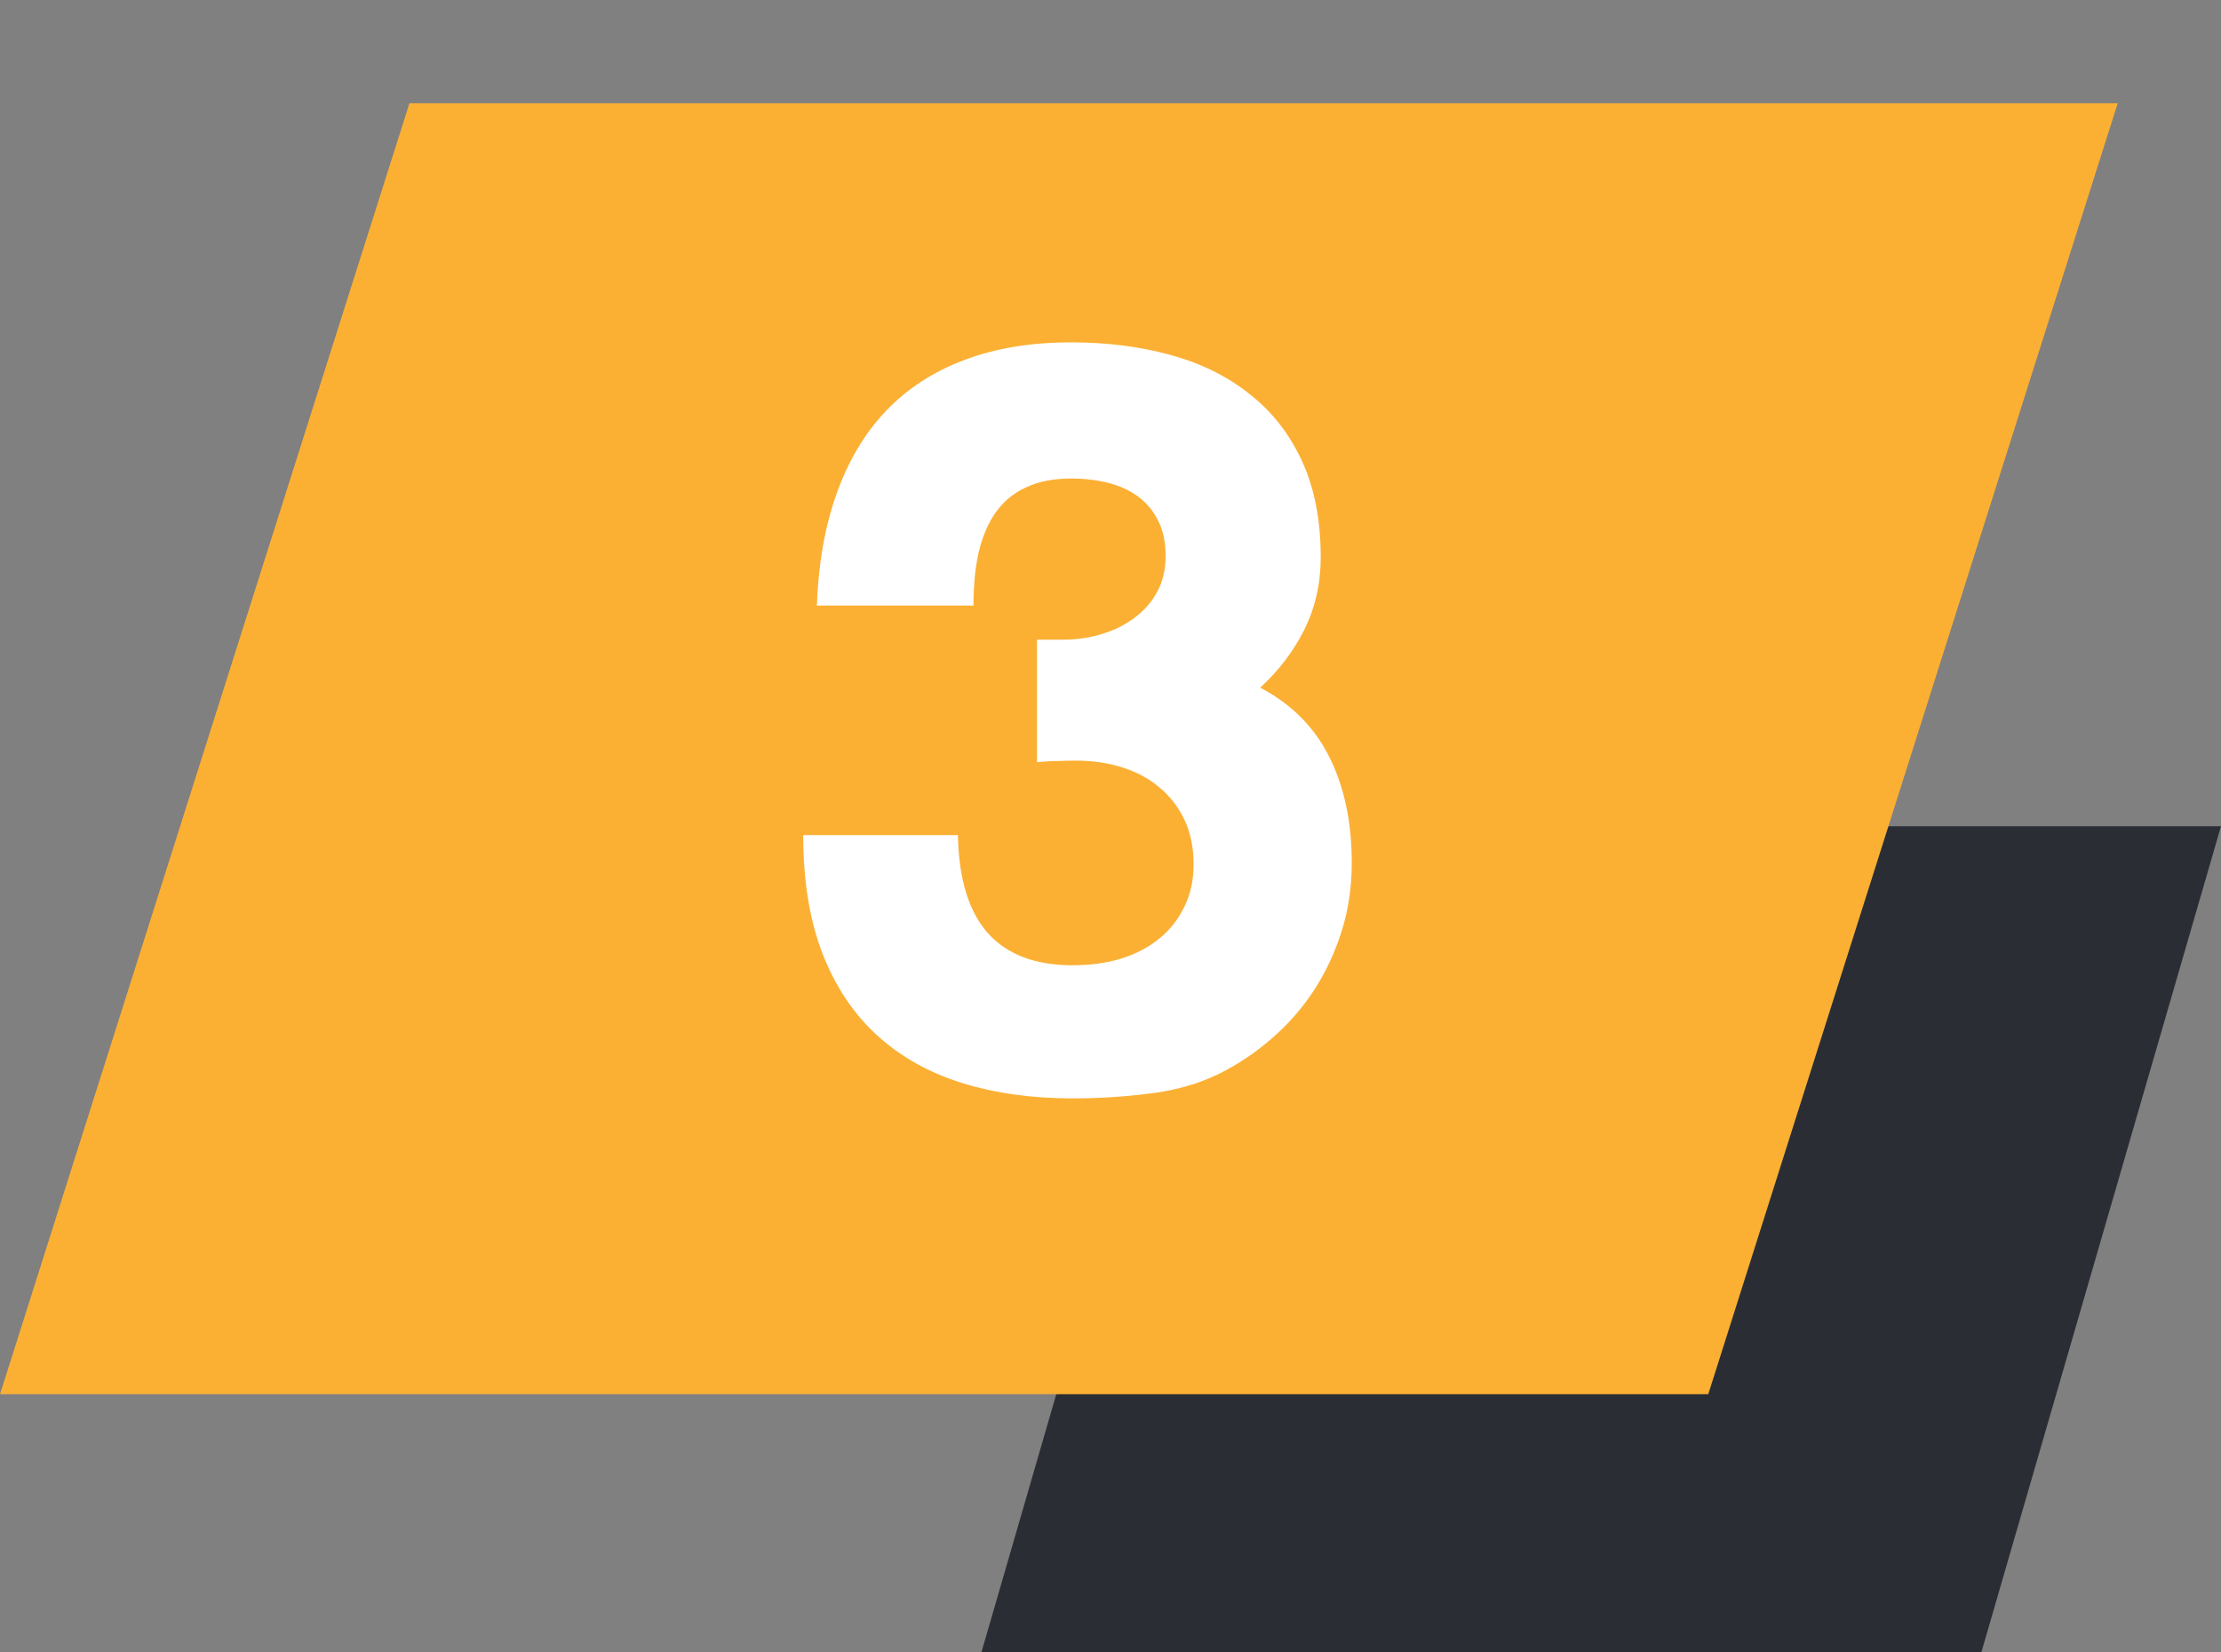 <svg width="43" height="32" viewBox="0 0 43 32" fill="none" xmlns="http://www.w3.org/2000/svg">
<rect x="0" y="0" width="43" height="32" fill="#808080" stroke="none"/>
<path d="M23.64 16H43L38.36 32H19L23.64 16Z" fill="#2A2E34"/>
<path d="M7.927 2H41L33.073 27H0L7.927 2Z" fill="#FBB034"/>
<path d="M20.077 12.387H20.59C20.854 12.387 21.102 12.35 21.337 12.277C21.576 12.204 21.786 12.099 21.967 11.962C22.152 11.825 22.299 11.657 22.406 11.457C22.514 11.256 22.567 11.027 22.567 10.768C22.567 10.504 22.521 10.28 22.428 10.094C22.335 9.904 22.209 9.748 22.047 9.625C21.886 9.503 21.693 9.413 21.469 9.354C21.244 9.296 21 9.267 20.736 9.267C20.399 9.267 20.111 9.323 19.872 9.435C19.633 9.542 19.438 9.701 19.286 9.911C19.135 10.121 19.023 10.38 18.949 10.688C18.881 10.99 18.847 11.337 18.847 11.727H15.815C15.844 10.917 15.971 10.197 16.195 9.567C16.42 8.932 16.737 8.397 17.148 7.963C17.562 7.528 18.068 7.199 18.664 6.974C19.264 6.745 19.955 6.63 20.736 6.63C21.425 6.63 22.064 6.71 22.655 6.872C23.246 7.033 23.756 7.284 24.186 7.626C24.621 7.963 24.96 8.395 25.204 8.922C25.448 9.445 25.57 10.07 25.57 10.797C25.57 11.3 25.465 11.764 25.255 12.189C25.045 12.609 24.76 12.985 24.398 13.317C25.004 13.634 25.451 14.084 25.739 14.665C26.027 15.241 26.171 15.922 26.171 16.708C26.171 17.182 26.105 17.626 25.973 18.041C25.841 18.456 25.661 18.839 25.431 19.191C25.202 19.538 24.931 19.845 24.618 20.114C24.311 20.382 23.976 20.607 23.615 20.788C23.209 20.988 22.76 21.117 22.267 21.176C21.779 21.239 21.278 21.271 20.766 21.271C19.98 21.271 19.264 21.171 18.62 20.971C17.98 20.77 17.433 20.463 16.979 20.048C16.525 19.633 16.173 19.105 15.924 18.466C15.675 17.821 15.551 17.057 15.551 16.173H18.546C18.561 17.018 18.754 17.65 19.125 18.07C19.496 18.485 20.043 18.693 20.766 18.693C21.112 18.693 21.43 18.649 21.718 18.561C22.006 18.468 22.252 18.336 22.457 18.166C22.663 17.995 22.821 17.79 22.934 17.55C23.051 17.311 23.109 17.04 23.109 16.737C23.109 16.415 23.051 16.129 22.934 15.88C22.816 15.631 22.655 15.421 22.45 15.251C22.25 15.08 22.011 14.95 21.732 14.862C21.454 14.774 21.154 14.73 20.831 14.73C20.695 14.73 20.573 14.733 20.465 14.738C20.358 14.738 20.229 14.745 20.077 14.76V12.387Z" fill="white"/>
</svg>
